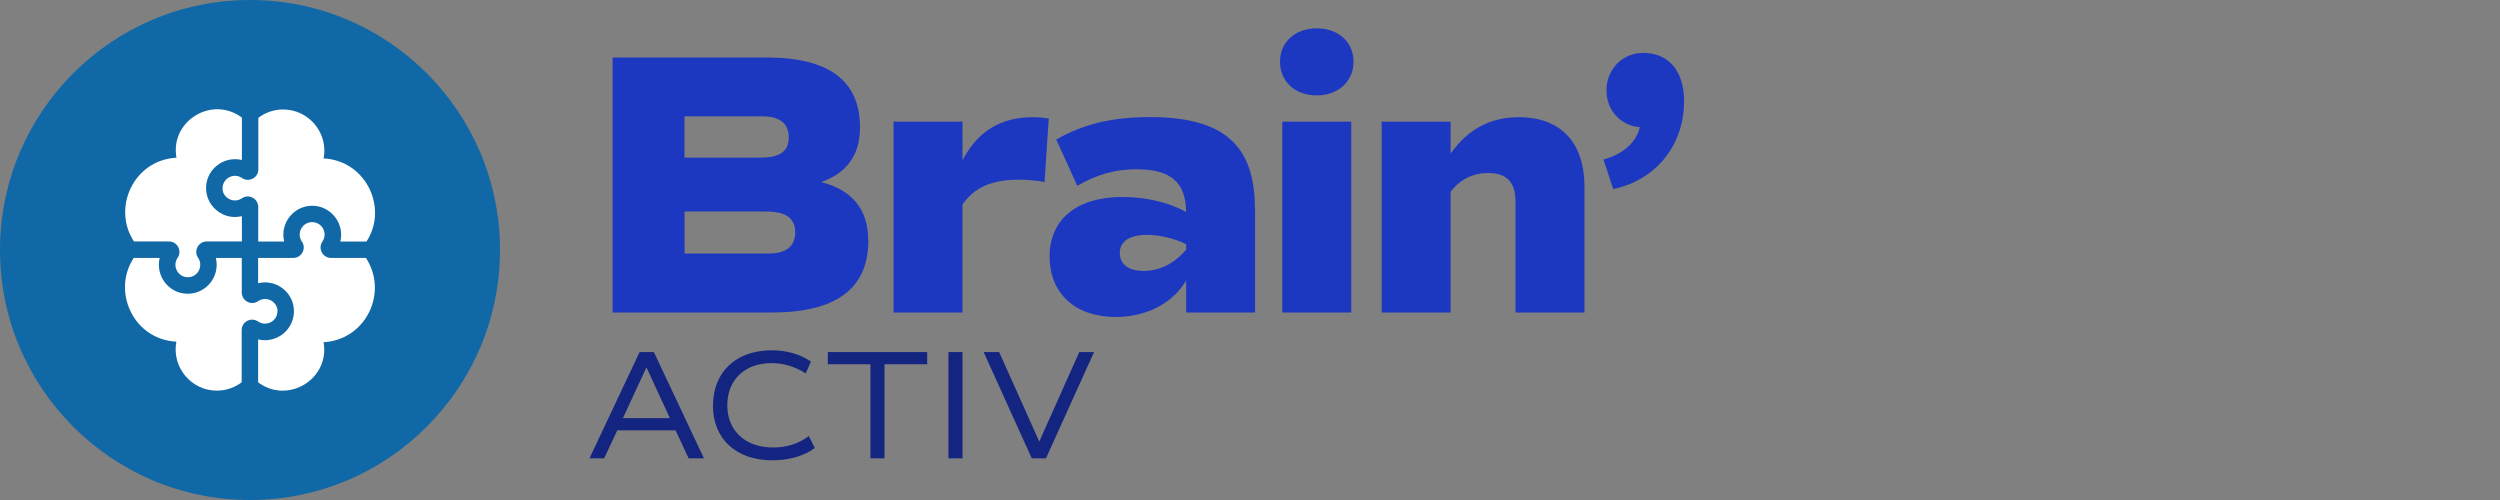 <?xml version="1.0" encoding="UTF-8"?>
<svg data-bbox="0 0 161.67 48" viewBox="0 0 240 48" xmlns="http://www.w3.org/2000/svg" data-type="color">
    <rect x="0" y="0" width="240" height="48" fill="#808080" stroke="none"/>
    <g>
        <path d="M64.85 41.31h-5.59L58 44h-1.41l4.81-10.2h1.37L67.58 44h-1.47l-1.26-2.69Zm-5.05-1.17h4.51l-2.25-4.87-2.26 4.87Z" fill="#132580" data-color="1"/>
        <path d="M68.45 38.92c0-3.19 2.19-5.29 5.64-5.29 1.42 0 2.7.36 3.76 1.08l-.5 1.14c-1.04-.67-2.14-.99-3.29-.99-2.59 0-4.24 1.62-4.24 4.05s1.71 4.05 4.41 4.05c1.29 0 2.42-.36 3.42-1.1l.57 1.14c-.95.75-2.46 1.19-4.07 1.19-3.49 0-5.71-2.06-5.71-5.27Z" fill="#132580" data-color="1"/>
        <path d="M89 34.97h-4.09V44h-1.35v-9.03h-4.09V33.8h9.54v1.17Z" fill="#132580" data-color="1"/>
        <path d="M91.05 33.8h1.35V44h-1.35V33.8Z" fill="#132580" data-color="1"/>
        <path d="M105.03 33.8 100.41 44h-1.36l-4.62-10.2h1.49l3.85 8.59 3.84-8.59h1.42Z" fill="#132580" data-color="1"/>
        <path d="M83.36 23.09c0 4.61-3.1 6.91-9.25 6.91h-15.3V5.52H73.6c5.98 0 8.96 2.23 8.96 6.7 0 2.63-1.22 4.36-3.71 5.26 3.02.79 4.5 2.66 4.5 5.62Zm-17.64-7.96h7.34c1.8 0 2.66-.61 2.66-1.94s-.86-2.02-2.52-2.02h-7.49v3.96Zm10.62 7.16c0-1.33-.9-1.98-2.74-1.98h-7.88v4.03h8.03c1.73 0 2.59-.68 2.59-2.05Z" fill="#1d38c0" data-color="2"/>
        <path d="m100.68 11.39-.4 6.08c-.79-.14-1.66-.22-2.48-.22-2.59 0-4.28.76-5.4 2.38V30h-6.62V11.68h6.62v3.71c1.44-2.77 3.64-4.14 6.77-4.14.5 0 1.04.04 1.51.14Z" fill="#1d38c0" data-color="2"/>
        <path d="M120.49 20.03V30h-6.62v-3.06c-1.33 2.2-3.82 3.49-6.77 3.49-3.89 0-6.34-2.27-6.34-5.8s2.56-5.72 6.98-5.72c2.23 0 4.46.5 6.12 1.44 0-2.84-1.48-4.1-4.75-4.1-2.02 0-3.74.47-5.69 1.58l-2.02-4.43c2.56-1.48 5.36-2.16 8.96-2.16 7.05 0 10.11 2.63 10.11 8.78Zm-6.62 3.42c-1.12-.58-2.59-.9-3.78-.9-1.69 0-2.59.65-2.59 1.73s.83 1.73 2.27 1.73c1.55 0 2.99-.72 4.1-2.05v-.5Z" fill="#1d38c0" data-color="2"/>
        <path d="M122.88 5.92c0-1.87 1.44-3.2 3.53-3.2s3.53 1.33 3.53 3.2-1.44 3.24-3.53 3.24-3.53-1.33-3.53-3.24Zm.22 5.76h6.62V30h-6.62V11.68Z" fill="#1d38c0" data-color="2"/>
        <path d="M152.11 17.91V30h-6.62V19.35c0-1.87-.86-2.74-2.63-2.74-1.44 0-2.66.58-3.6 1.8V30h-6.62V11.68h6.62v3.06c1.66-2.34 3.82-3.49 6.55-3.49 4.03 0 6.3 2.45 6.3 6.66Z" fill="#1d38c0" data-color="2"/>
        <path d="M161.67 9.73c0 4.21-2.7 7.56-6.8 8.42l-.94-2.84c1.84-.47 3.17-1.66 3.49-3.1-1.84-.14-3.2-1.62-3.2-3.53 0-2.02 1.51-3.6 3.53-3.6 2.45 0 3.92 1.73 3.92 4.64Z" fill="#1d38c0" data-color="2"/>
        <path d="M24 0C10.75 0 0 10.75 0 24s10.75 24 24 24 24-10.75 24-24S37.25 0 24 0Z" fill="#1168a6" data-color="3"/>
        <path d="M21.36 18.14c.06.91 1.11 1.41 1.86.9.66-.46 1.57.02 1.57.83v3.32h2.49c-.44-1.8.99-3.56 2.89-3.43 1.67.12 2.91 1.73 2.5 3.43h2.51c2.1-3.18-.01-7.77-4.11-7.98.46-2.45-1.42-4.7-3.89-4.7-.89 0-1.72.3-2.38.8v4.95c0 .81-.91 1.28-1.57.83-.81-.56-1.93.06-1.86 1.07Z" fill="#ffffff" data-color="4"/>
        <path d="M16.22 23.18c.81 0 1.28.91.83 1.57-.55.8.05 1.93 1.07 1.86.92-.06 1.41-1.11.9-1.86-.46-.66.02-1.57.83-1.57h3.37v-2.43c-1.71.42-3.31-.83-3.43-2.5-.13-1.89 1.62-3.33 3.43-2.89v-4.07c-2.84-2.14-6.91.3-6.28 3.85-4.12.22-6.2 4.83-4.08 8.04h3.38Z" fill="#ffffff" data-color="4"/>
        <path d="M35.15 24.76h-3.37c-.81 0-1.28-.91-.83-1.57.52-.75.02-1.8-.9-1.86-1.01-.07-1.62 1.06-1.07 1.86.46.66-.02 1.57-.83 1.57h-3.37v2.43c1.81-.44 3.56.99 3.43 2.89a2.785 2.785 0 0 1-3.43 2.5v4.12c2.84 2.14 6.91-.3 6.28-3.85 4.02-.21 6.26-4.72 4.07-8.09Z" fill="#ffffff" data-color="4"/>
        <path d="M26.64 29.98c.07-1.01-1.05-1.62-1.86-1.07-.66.46-1.57-.02-1.57-.83v-3.32h-2.49c.43 1.75-.9 3.44-2.7 3.44s-3.11-1.7-2.69-3.44h-2.49c-2.12 3.21-.04 7.83 4.09 8.04-.46 2.45 1.42 4.7 3.89 4.7.89 0 1.72-.3 2.38-.8v-5.01c0-.81.91-1.28 1.57-.83.75.52 1.8.02 1.86-.9Z" fill="#ffffff" data-color="4"/>
    </g>
</svg>
